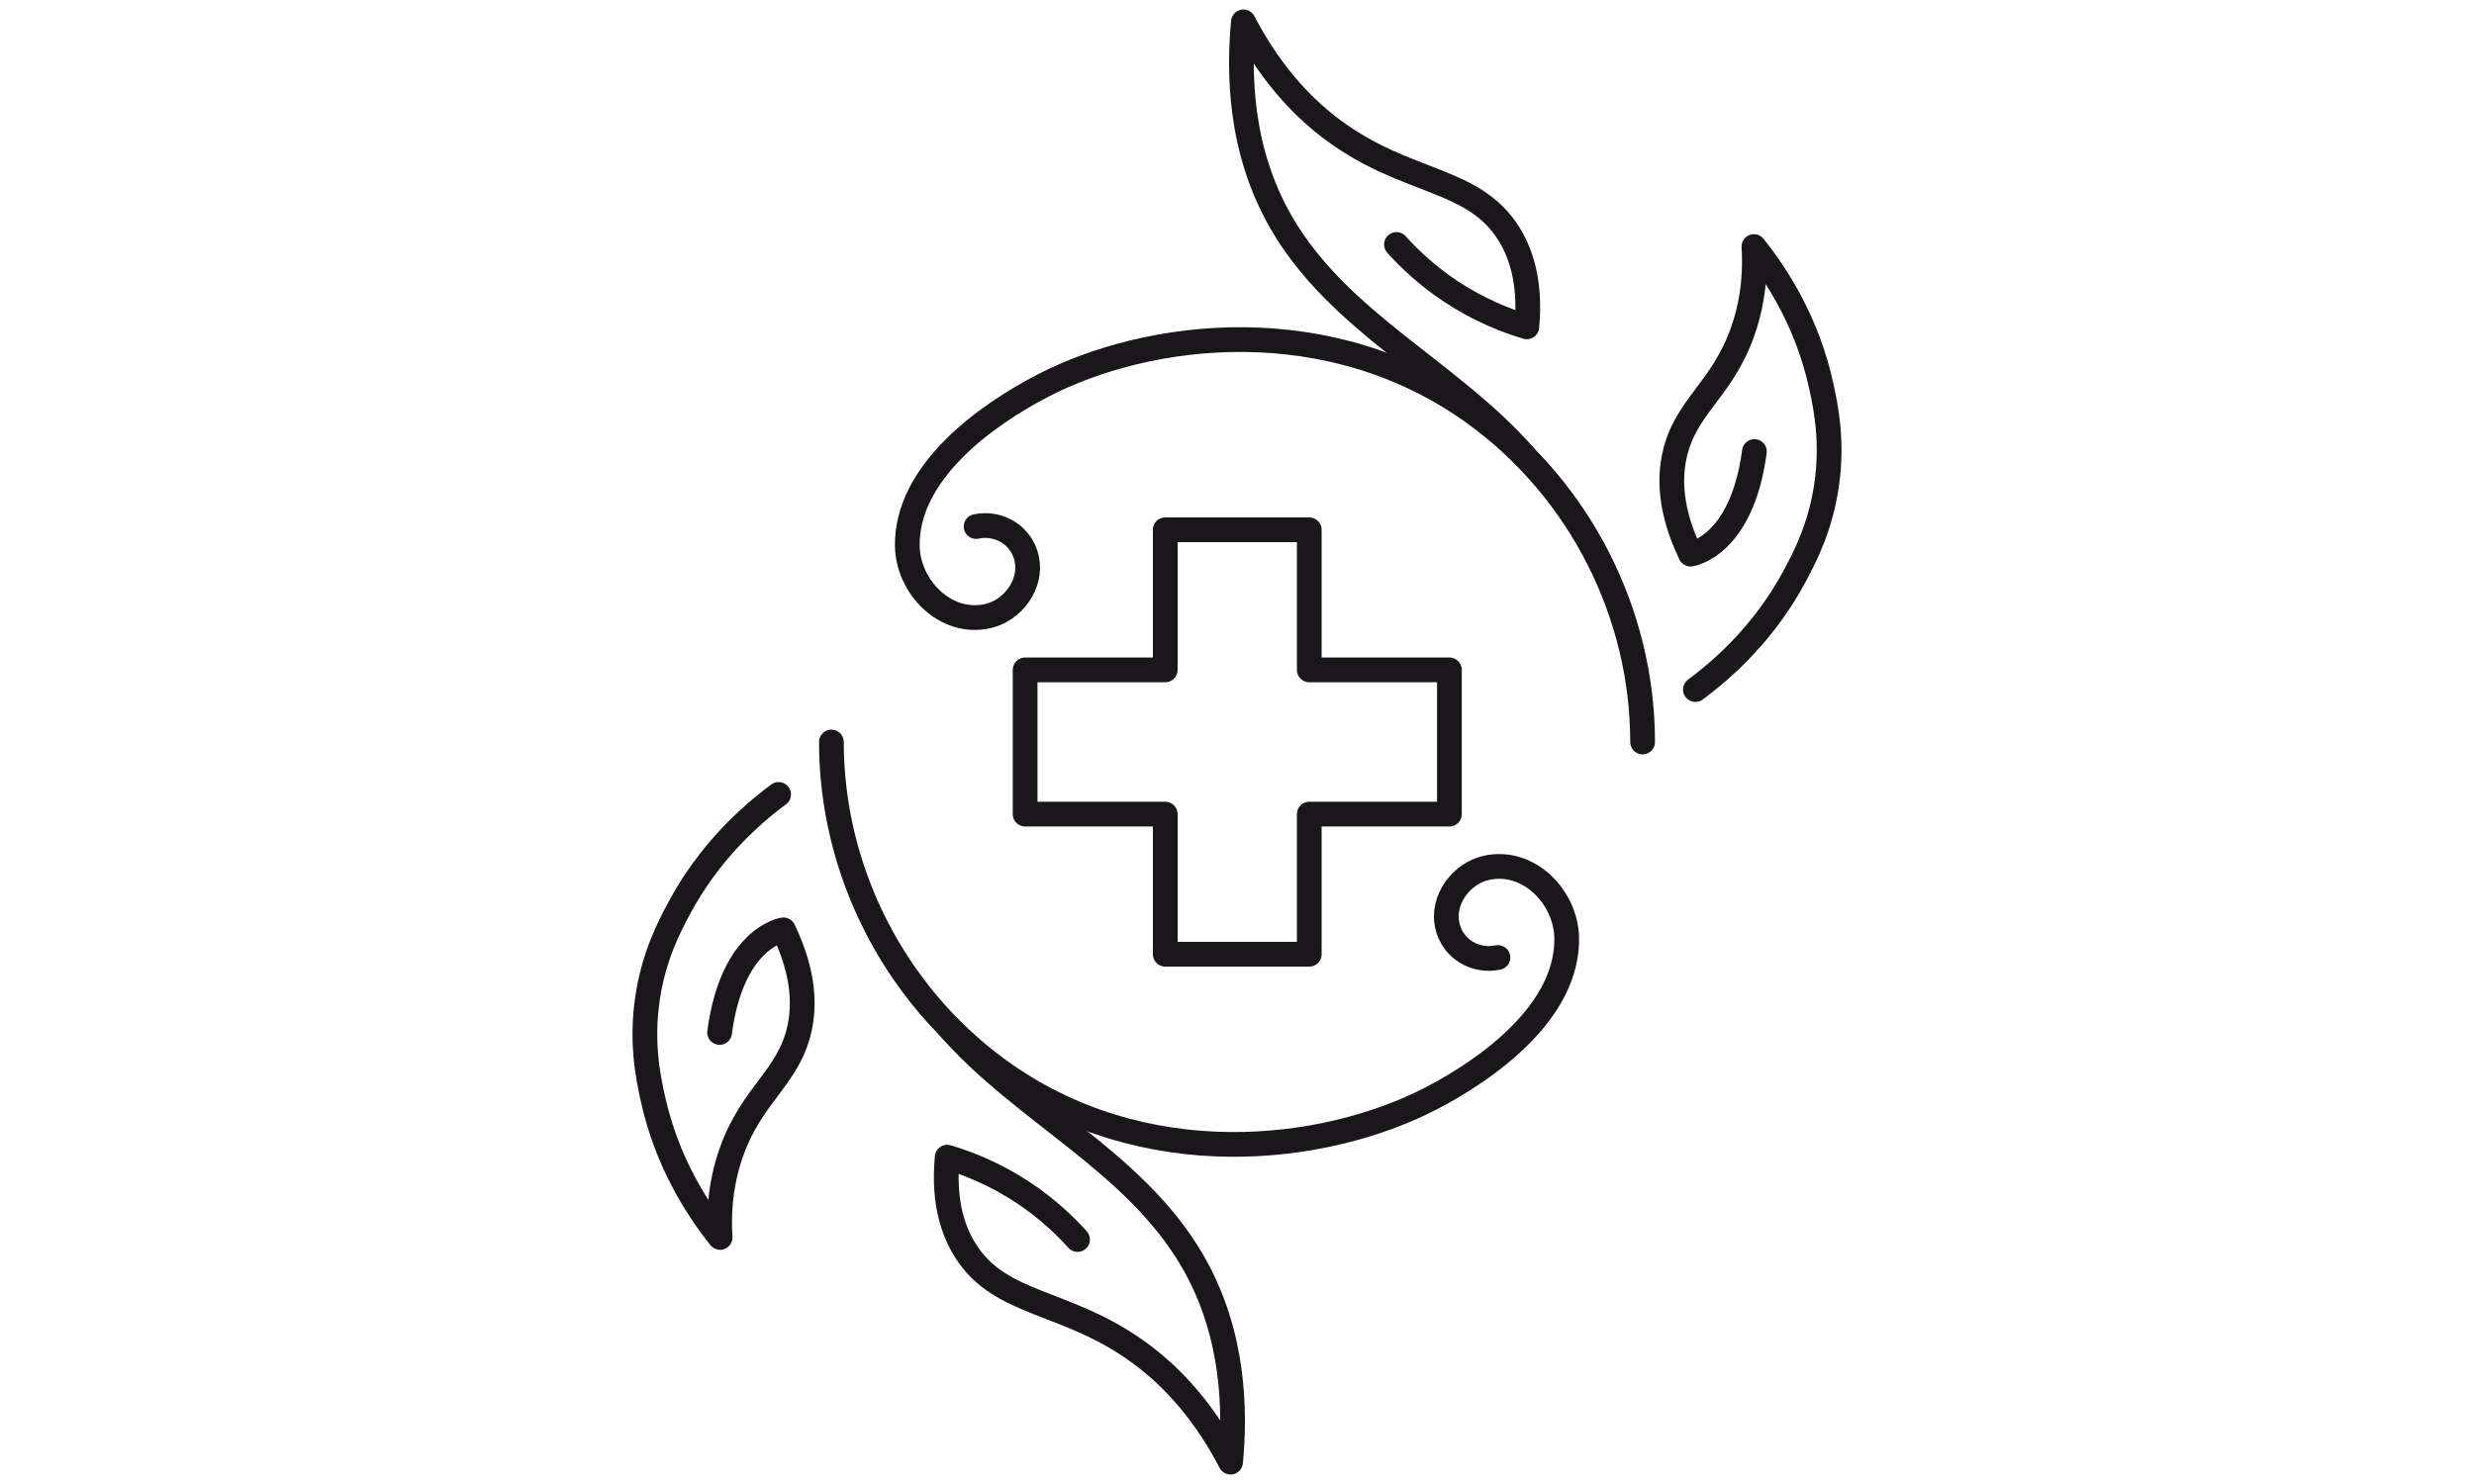 <?xml version="1.0" encoding="utf-8"?>
<!-- Generator: Adobe Illustrator 14.0.0, SVG Export Plug-In . SVG Version: 6.00 Build 43363)  -->
<!DOCTYPE svg PUBLIC "-//W3C//DTD SVG 1.1//EN" "http://www.w3.org/Graphics/SVG/1.1/DTD/svg11.dtd">
<svg version="1.1" id="Capa_1" xmlns="http://www.w3.org/2000/svg" xmlns:xlink="http://www.w3.org/1999/xlink" x="0px" y="0px"
	 width="300px" height="180px" viewBox="0 0 300 180" enable-background="new 0 0 300 180" xml:space="preserve">
<g id="XMLID_55_">
	<g id="XMLID_1657_">
		
			<polygon id="XMLID_1658_" fill="none" stroke="#1A171B" stroke-width="3" stroke-linecap="round" stroke-linejoin="round" stroke-miterlimit="10" points="
			175.757,81.252 175.757,98.747 158.764,98.747 158.764,115.74 141.299,115.74 141.299,98.747 124.308,98.747 124.308,81.252 
			141.299,81.252 141.299,64.261 158.764,64.261 158.764,81.252 		"/>
	</g>
	<g id="XMLID_182_">
		
			<path id="XMLID_166_" fill="none" stroke="#1A171B" stroke-width="3" stroke-linecap="round" stroke-linejoin="round" stroke-miterlimit="10" d="
			M199.184,89.999c0-15.563-7.572-30.468-20.123-39.669c-17.744-13.007-39.816-10.175-52.596-3.558
			c-7.014,3.632-16.593,10.582-16.443,19.473c0.084,4.931,4.618,9.647,9.761,8.485c2.998-0.677,5.394-3.84,4.721-6.96
			c-0.61-2.829-3.363-4.493-6.143-3.908"/>
		<g id="XMLID_1654_">
			
				<path id="XMLID_1656_" fill="none" stroke="#1A171B" stroke-width="3" stroke-linecap="round" stroke-linejoin="round" stroke-miterlimit="10" d="
				M205.586,83.638c3.697-2.737,8.529-7.186,12.089-13.857c1.2-2.245,3.052-5.791,3.806-10.86c0.799-5.383-0.076-9.563-0.637-12.122
				c-1.691-7.731-5.394-13.427-8.162-16.893c0.153,2.413,0.098,6.143-1.345,10.258c-2.512,7.171-6.989,9.118-8.289,15.103
				c-0.555,2.559-0.671,6.503,1.955,11.947c0,0,6.201-0.86,7.737-12.448"/>
			
				<path id="XMLID_237_" fill="none" stroke="#1A171B" stroke-width="3" stroke-linecap="round" stroke-linejoin="round" stroke-miterlimit="10" d="
				M169.337,29.653c1.519,1.691,3.683,3.765,6.593,5.696c3.49,2.307,6.783,3.574,9.213,4.296c0.539-5.747-0.896-9.246-2.205-11.336
				c-4.305-6.824-12.322-5.921-21.195-12.463c-3.102-2.28-7.33-6.228-10.963-13.193c-0.572,6.078-0.514,15.54,4.603,24.371
				c7.048,12.156,20.466,17.994,29.503,28.318"/>
		</g>
	</g>
	<g id="XMLID_238_">
		
			<path id="XMLID_243_" fill="none" stroke="#1A171B" stroke-width="3" stroke-linecap="round" stroke-linejoin="round" stroke-miterlimit="10" d="
			M100.817,89.999c0,15.563,7.573,30.472,20.123,39.671c17.743,13.006,39.816,10.176,52.595,3.559
			c7.014-3.633,16.594-10.584,16.443-19.473c-0.084-4.934-4.619-9.648-9.761-8.486c-2.997,0.678-5.396,3.838-4.723,6.961
			c0.61,2.828,3.362,4.492,6.146,3.906"/>
		<g id="XMLID_239_">
			
				<path id="XMLID_242_" fill="none" stroke="#1A171B" stroke-width="3" stroke-linecap="round" stroke-linejoin="round" stroke-miterlimit="10" d="
				M94.414,96.359c-3.698,2.74-8.528,7.188-12.09,13.857c-1.198,2.246-3.051,5.795-3.804,10.861
				c-0.799,5.383,0.075,9.564,0.636,12.122c1.692,7.731,5.394,13.429,8.162,16.893c-0.153-2.411-0.097-6.142,1.346-10.259
				c2.512-7.17,6.988-9.115,8.289-15.102c0.555-2.559,0.672-6.502-1.955-11.946c0,0-6.202,0.86-7.739,12.448"/>
			
				<path id="XMLID_241_" fill="none" stroke="#1A171B" stroke-width="3" stroke-linecap="round" stroke-linejoin="round" stroke-miterlimit="10" d="
				M130.663,150.346c-1.517-1.689-3.681-3.764-6.592-5.695c-3.492-2.305-6.783-3.573-9.213-4.295
				c-0.538,5.746,0.896,9.244,2.207,11.334c4.304,6.826,12.322,5.922,21.195,12.465c3.101,2.279,7.33,6.229,10.962,13.193
				c0.571-6.08,0.514-15.541-4.603-24.371c-7.049-12.158-20.466-17.996-29.504-28.318"/>
		</g>
	</g>
</g>
</svg>
